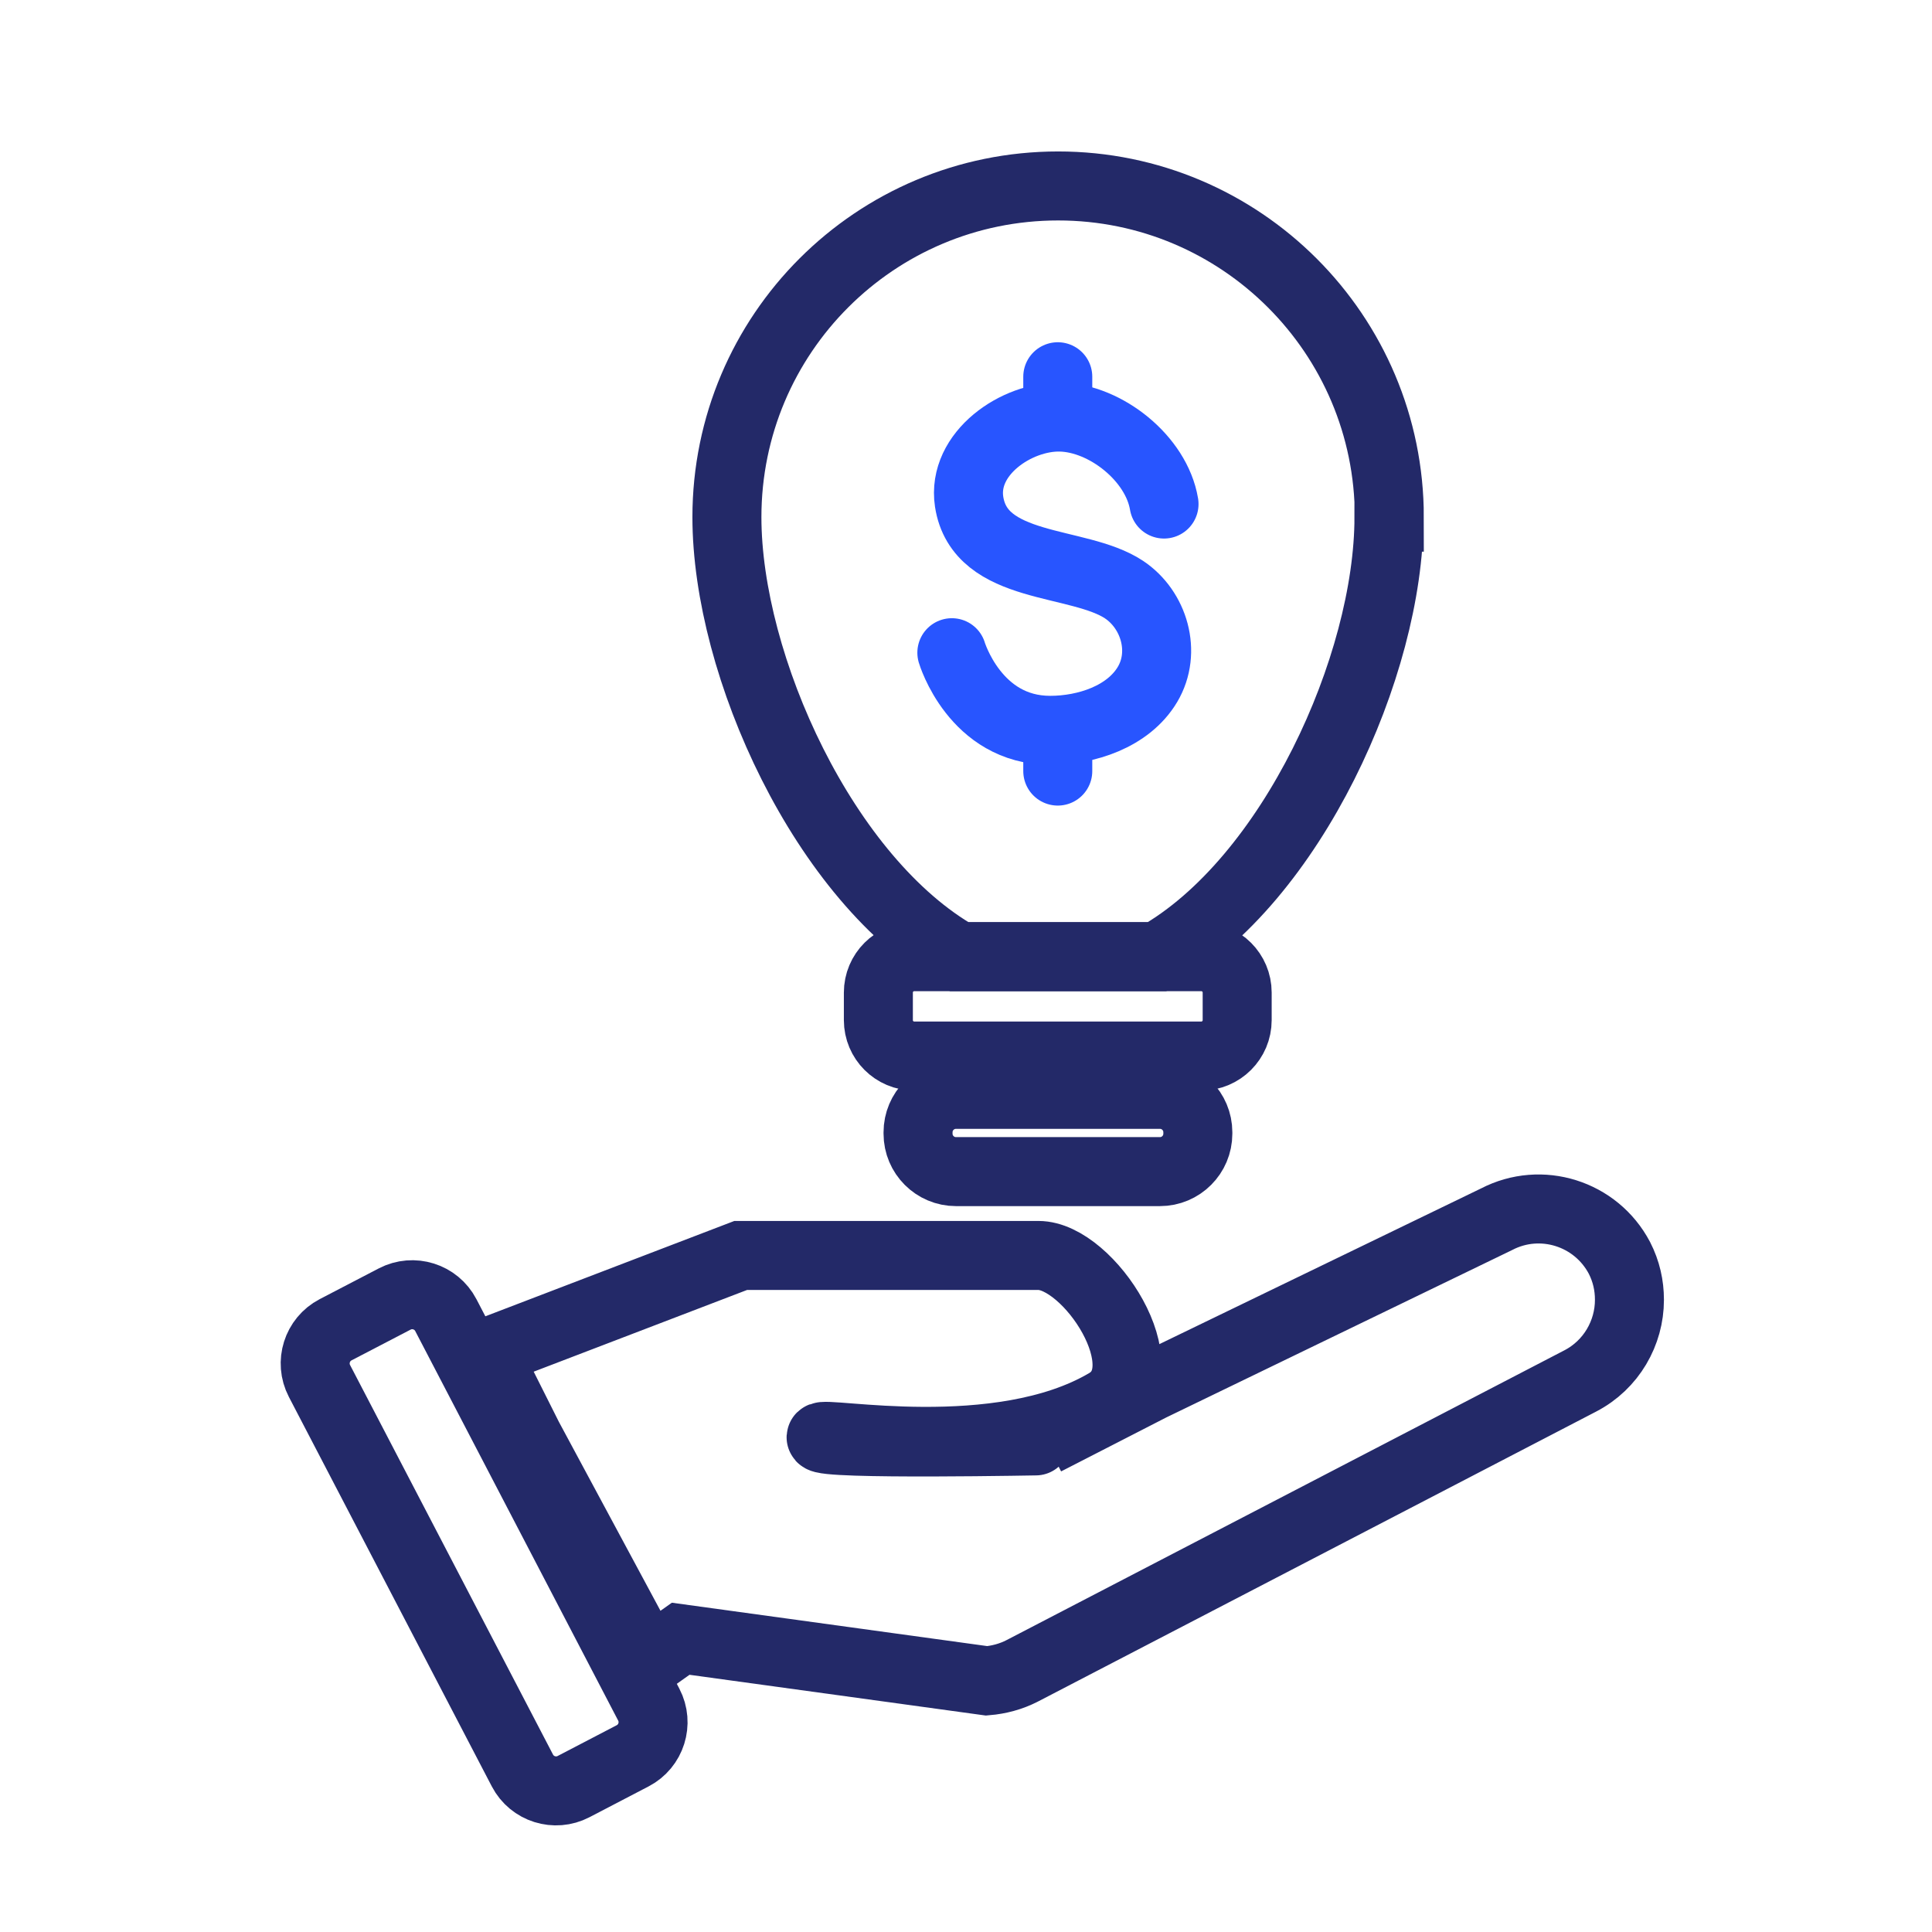 <svg width="56" height="56" viewBox="0 0 56 56" fill="none" xmlns="http://www.w3.org/2000/svg">
<g clip-path="url(#clip0_10148_94475)">
<path d="M47.23 37.68C47.23 38.63 46.71 39.56 45.8 40.03L29.63 48.43C29.3 48.6 28.95 48.69 28.6 48.72L19.73 47.5L18.8 48.16L15.31 41.67L14.08 39.22L21.47 36.39H30.1C31.56 36.39 33.72 39.69 32.08 40.66C28.95 42.51 23.81 41.46 23.8 41.66C23.78 41.89 30.31 41.76 30.3 41.76L33.36 40.19L43.38 35.34C44.67 34.67 46.26 35.17 46.94 36.46C47.14 36.85 47.23 37.26 47.23 37.67V37.68Z" stroke="#232968" stroke-width="2" stroke-miterlimit="10" stroke-linecap="round"/>
<path d="M11.439 37.653L9.727 38.544C9.189 38.825 8.98 39.489 9.26 40.028L15.142 51.318C15.423 51.857 16.087 52.066 16.626 51.785L18.338 50.893C18.876 50.613 19.086 49.948 18.805 49.41L12.923 38.12C12.642 37.581 11.978 37.372 11.439 37.653Z" stroke="#232968" stroke-width="2" stroke-miterlimit="10" stroke-linecap="round"/>
<path d="M27.59 18.919C27.59 18.919 28.26 21.169 30.44 21.169C31.48 21.169 32.7 20.779 33.26 19.84C33.82 18.899 33.45 17.669 32.58 17.09C31.25 16.209 28.4 16.559 28.09 14.54C27.88 13.139 29.47 12.059 30.74 12.089C32.05 12.12 33.52 13.29 33.74 14.61" stroke="#2855FF" stroke-width="2" stroke-miterlimit="10" stroke-linecap="round"/>
<path d="M30.66 10.92V11.67" stroke="#2855FF" stroke-width="2" stroke-miterlimit="10" stroke-linecap="round"/>
<path d="M30.66 21.6V22.35" stroke="#2855FF" stroke-width="2" stroke-miterlimit="10" stroke-linecap="round"/>
<path d="M26.61 32.82V32.86C26.61 33.468 27.103 33.96 27.71 33.96H33.62C34.228 33.96 34.72 33.468 34.72 32.86V32.82C34.72 32.212 34.228 31.72 33.62 31.72H27.71C27.103 31.72 26.61 32.212 26.61 32.82Z" stroke="#232968" stroke-width="2" stroke-miterlimit="10" stroke-linecap="round"/>
<path d="M34.82 27.73H26.5C25.926 27.73 25.46 28.195 25.46 28.77V29.57C25.46 30.144 25.926 30.61 26.5 30.61H34.82C35.394 30.61 35.86 30.144 35.86 29.57V28.77C35.86 28.195 35.394 27.73 34.82 27.73Z" stroke="#232968" stroke-width="2" stroke-miterlimit="10" stroke-linecap="round"/>
<path d="M40.26 14.99C40.26 19.29 37.44 25.52 33.54 27.73H27.8C23.89 25.52 21.07 19.29 21.07 14.99C21.07 9.68 25.37 5.39 30.67 5.39C35.97 5.39 40.27 9.69 40.27 14.99H40.26Z" stroke="#232968" stroke-width="2" stroke-miterlimit="10" stroke-linecap="round"/>
</g>
<defs>
<clipPath id="clip0_10148_94475">
<rect width="56" height="56" fill="white"/>
</clipPath>
</defs>
</svg>
